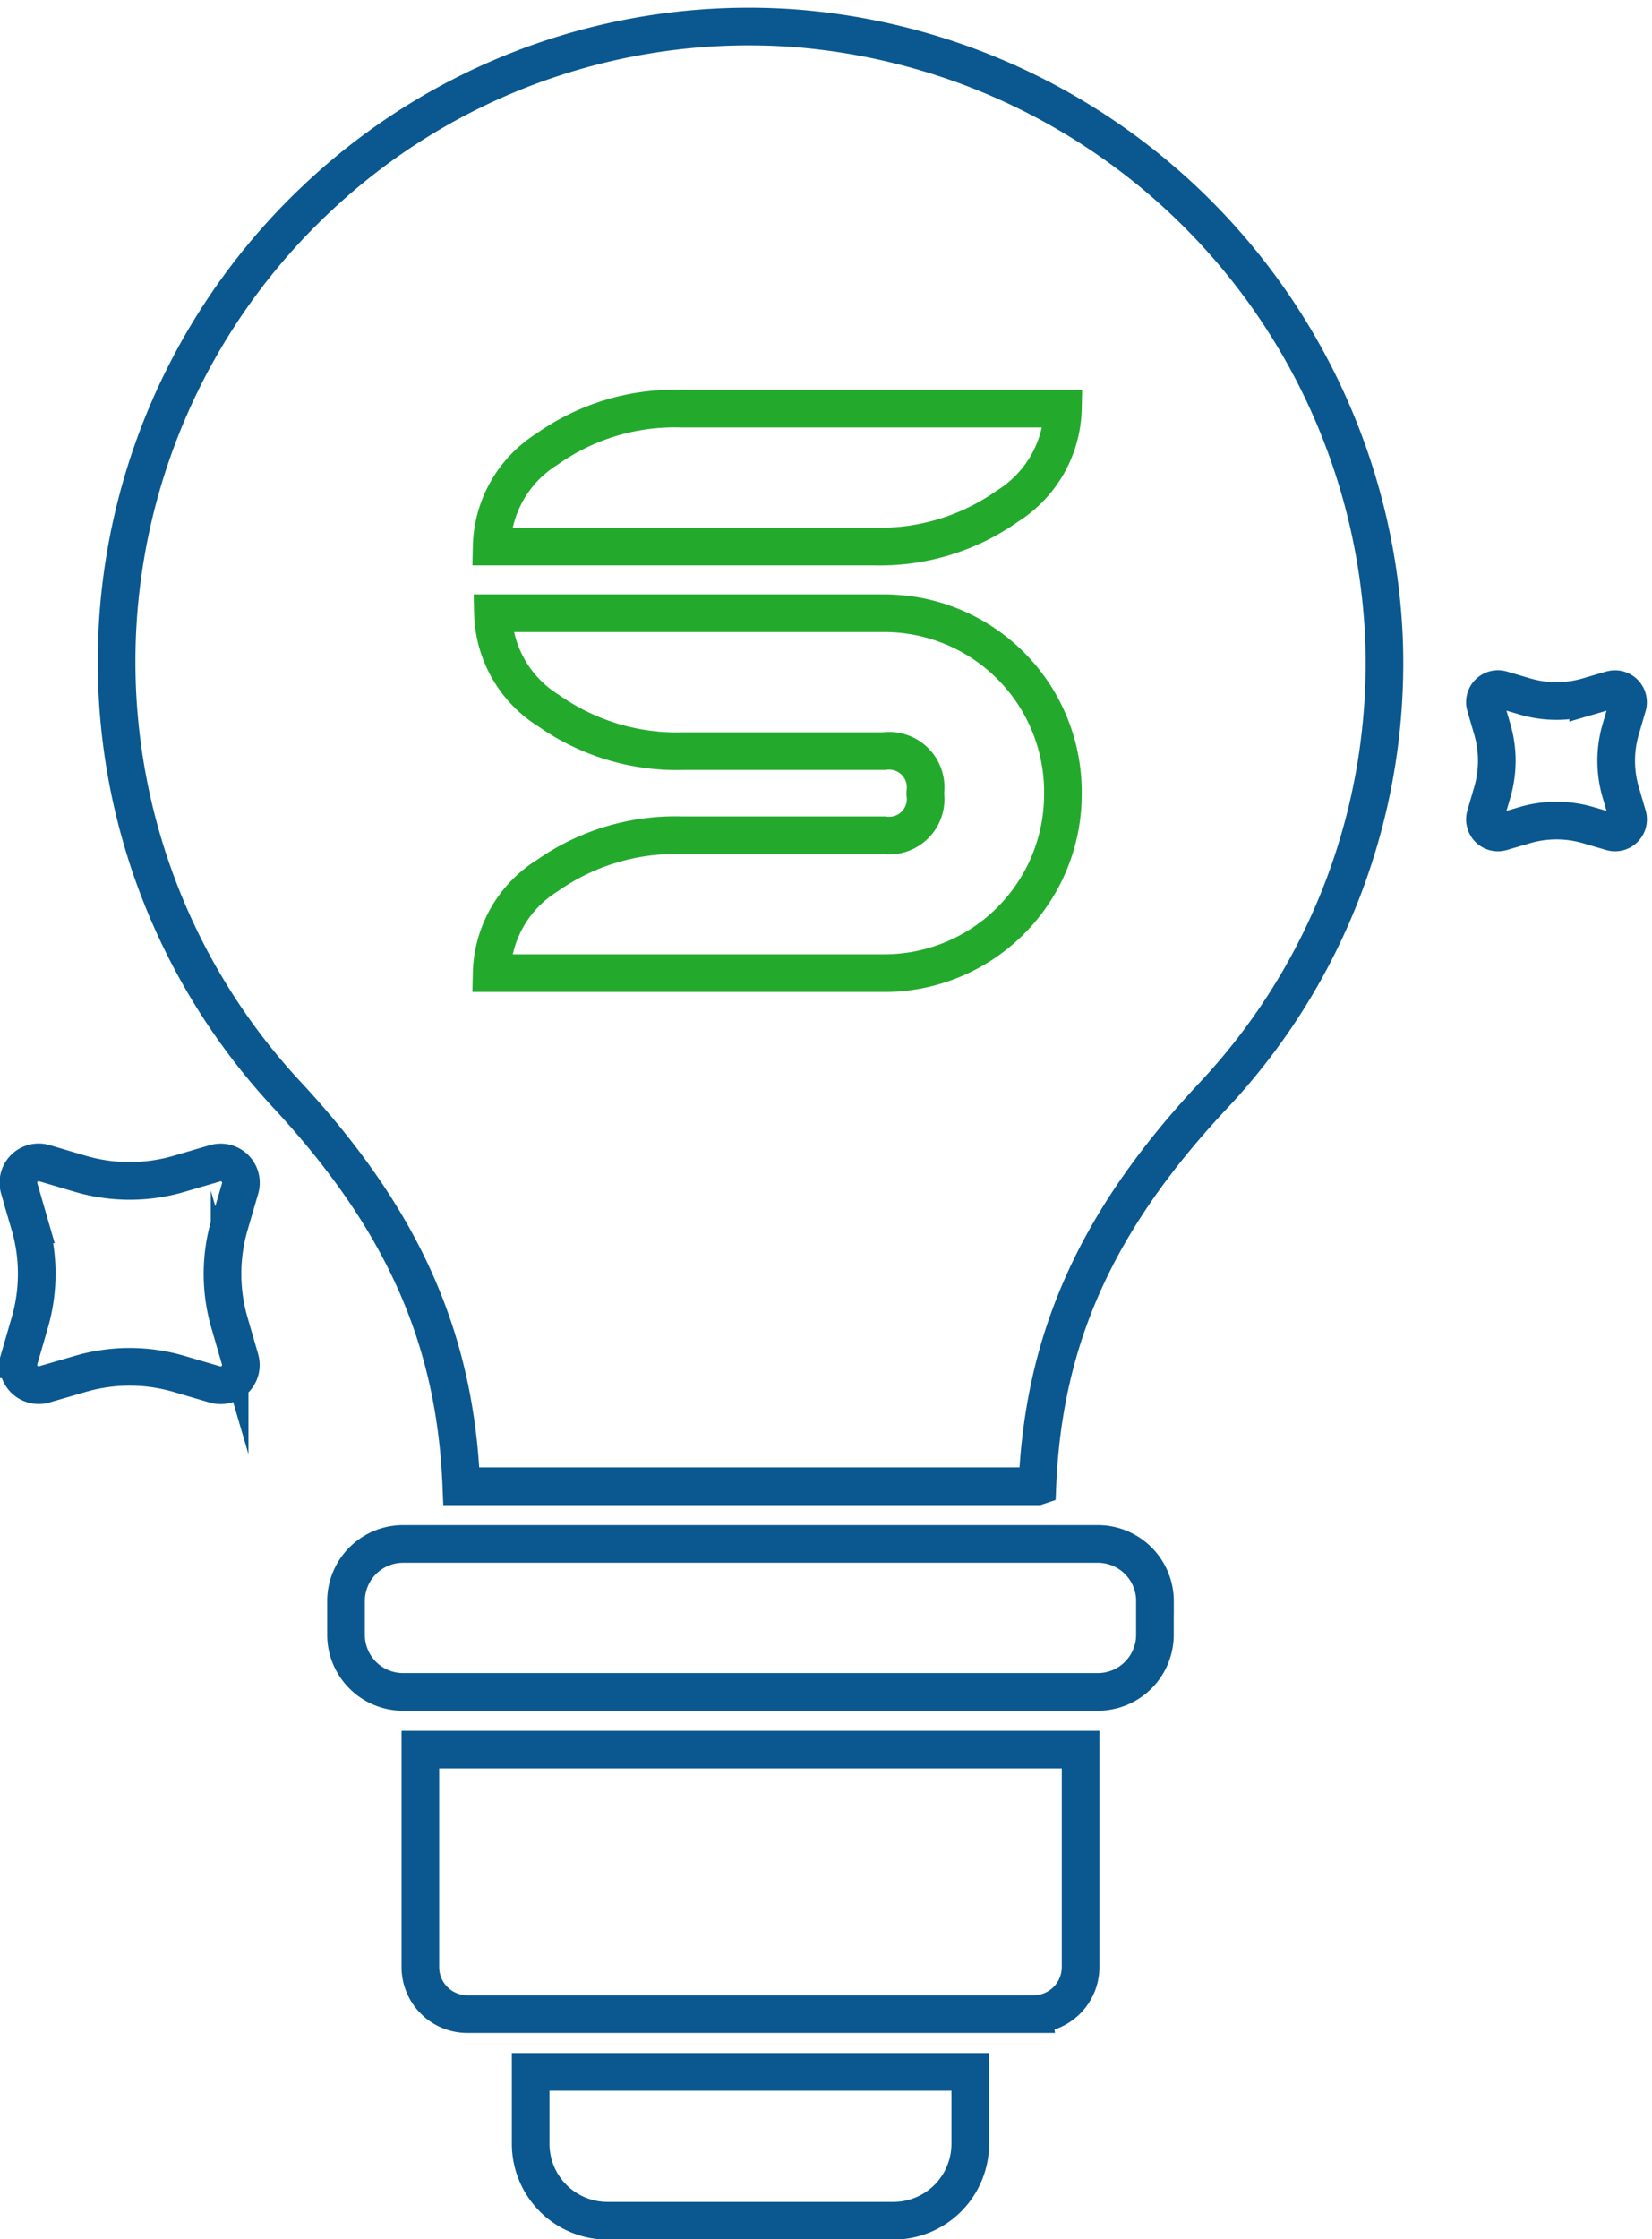 <svg xmlns="http://www.w3.org/2000/svg" xmlns:xlink="http://www.w3.org/1999/xlink" width="79" height="107" viewBox="0 0 79 107"><defs><style>
      .cls-1, .cls-3, .cls-4 {
        fill: none;
        stroke-width: 1.8px;
      }

      .cls-1 {
        stroke: #707070;
      }

      .cls-2 {
        clip-path: url(#clip-path);
      }

      .cls-3 {
        stroke: #0a588f;
      }

      .cls-3, .cls-4 {
        stroke-miterlimit: 10;
      }

      .cls-4 {
        stroke: #23aa2d;
      }
    </style><clipPath id="clip-path"><rect id="Rectangle_20" data-name="Rectangle 20" class="cls-1" width="79" height="107" transform="translate(0 0)"></rect></clipPath></defs><g id="Group_18" data-name="Group 18" transform="translate(0 0.4)"><g id="Group_17" data-name="Group 17" class="cls-2" transform="translate(0 -0.4)"><path id="Path_45" data-name="Path 45" class="cls-3" d="M11.109,32.735a.97.97,0,0,0-1.2-1.2l-1.725.506a8.4,8.4,0,0,1-4.713,0L1.742,31.53a.97.97,0,0,0-1.2,1.2l.5,1.725a8.368,8.368,0,0,1,0,4.721l-.5,1.725a.97.97,0,0,0,1.2,1.2L3.467,41.6a8.4,8.4,0,0,1,4.713,0l1.725.506a.97.97,0,0,0,1.2-1.2l-.5-1.725a8.368,8.368,0,0,1,0-4.721Z" transform="translate(0.375 24.055)"></path><path id="Path_46" data-name="Path 46" class="cls-3" d="M47.407,19.377a.624.624,0,0,0-.773-.774l-1.109.324a5.374,5.374,0,0,1-3.03,0L41.387,18.6a.624.624,0,0,0-.775.774l.325,1.11a5.388,5.388,0,0,1,0,3.033l-.325,1.109a.63.63,0,0,0,.157.618.621.621,0,0,0,.618.156l1.107-.324a5.4,5.4,0,0,1,3.03,0l1.109.324a.6.6,0,0,0,.175.026.623.623,0,0,0,.6-.8l-.324-1.109a5.357,5.357,0,0,1,0-3.033Z" transform="translate(30.423 14.355)"></path><path id="Path_47" data-name="Path 47" class="cls-3" d="M44.01,101.675a3.676,3.676,0,0,1-3.672,3.674H26.659a3.676,3.676,0,0,1-3.671-3.674V98.234H44.01Zm3.03-6.2H19.958a2.248,2.248,0,0,1-2.245-2.245V82.836H49.286V93.229A2.249,2.249,0,0,1,47.04,95.474Zm5.8-19.736v1.608a2.731,2.731,0,0,1-2.729,2.73H16.886a2.73,2.73,0,0,1-2.728-2.73V75.738a2.731,2.731,0,0,1,2.728-2.732H50.114A2.733,2.733,0,0,1,52.843,75.738Zm-5.625-5.49H19.673c-.283-7.113-2.834-12.789-8.37-18.741a30.364,30.364,0,0,1,1.442-42.78A30.08,30.08,0,0,1,35.437.56,30.562,30.562,0,0,1,63.79,29.642a30.17,30.17,0,0,1-8.169,21.948C50.068,57.519,47.507,63.17,47.218,70.248Z" transform="translate(2.389 0.776)"></path><path id="Path_48" data-name="Path 48" class="cls-4" d="M40.756,10.923a5.646,5.646,0,0,1-2.654,4.66,10.559,10.559,0,0,1-6.386,1.93H13.438a5.639,5.639,0,0,1,2.652-4.658,10.552,10.552,0,0,1,6.389-1.932Zm0,18.41A8.546,8.546,0,0,1,32.2,37.9H13.438A5.639,5.639,0,0,1,16.1,33.24a10.644,10.644,0,0,1,6.417-1.93H32.2a1.746,1.746,0,0,0,1.974-1.977v-.065A1.746,1.746,0,0,0,32.2,27.291H22.587a10.64,10.64,0,0,1-6.417-1.93A5.639,5.639,0,0,1,13.5,20.7H32.2a8.546,8.546,0,0,1,8.557,8.567Z" transform="translate(10.073 8.605)"></path></g></g></svg>